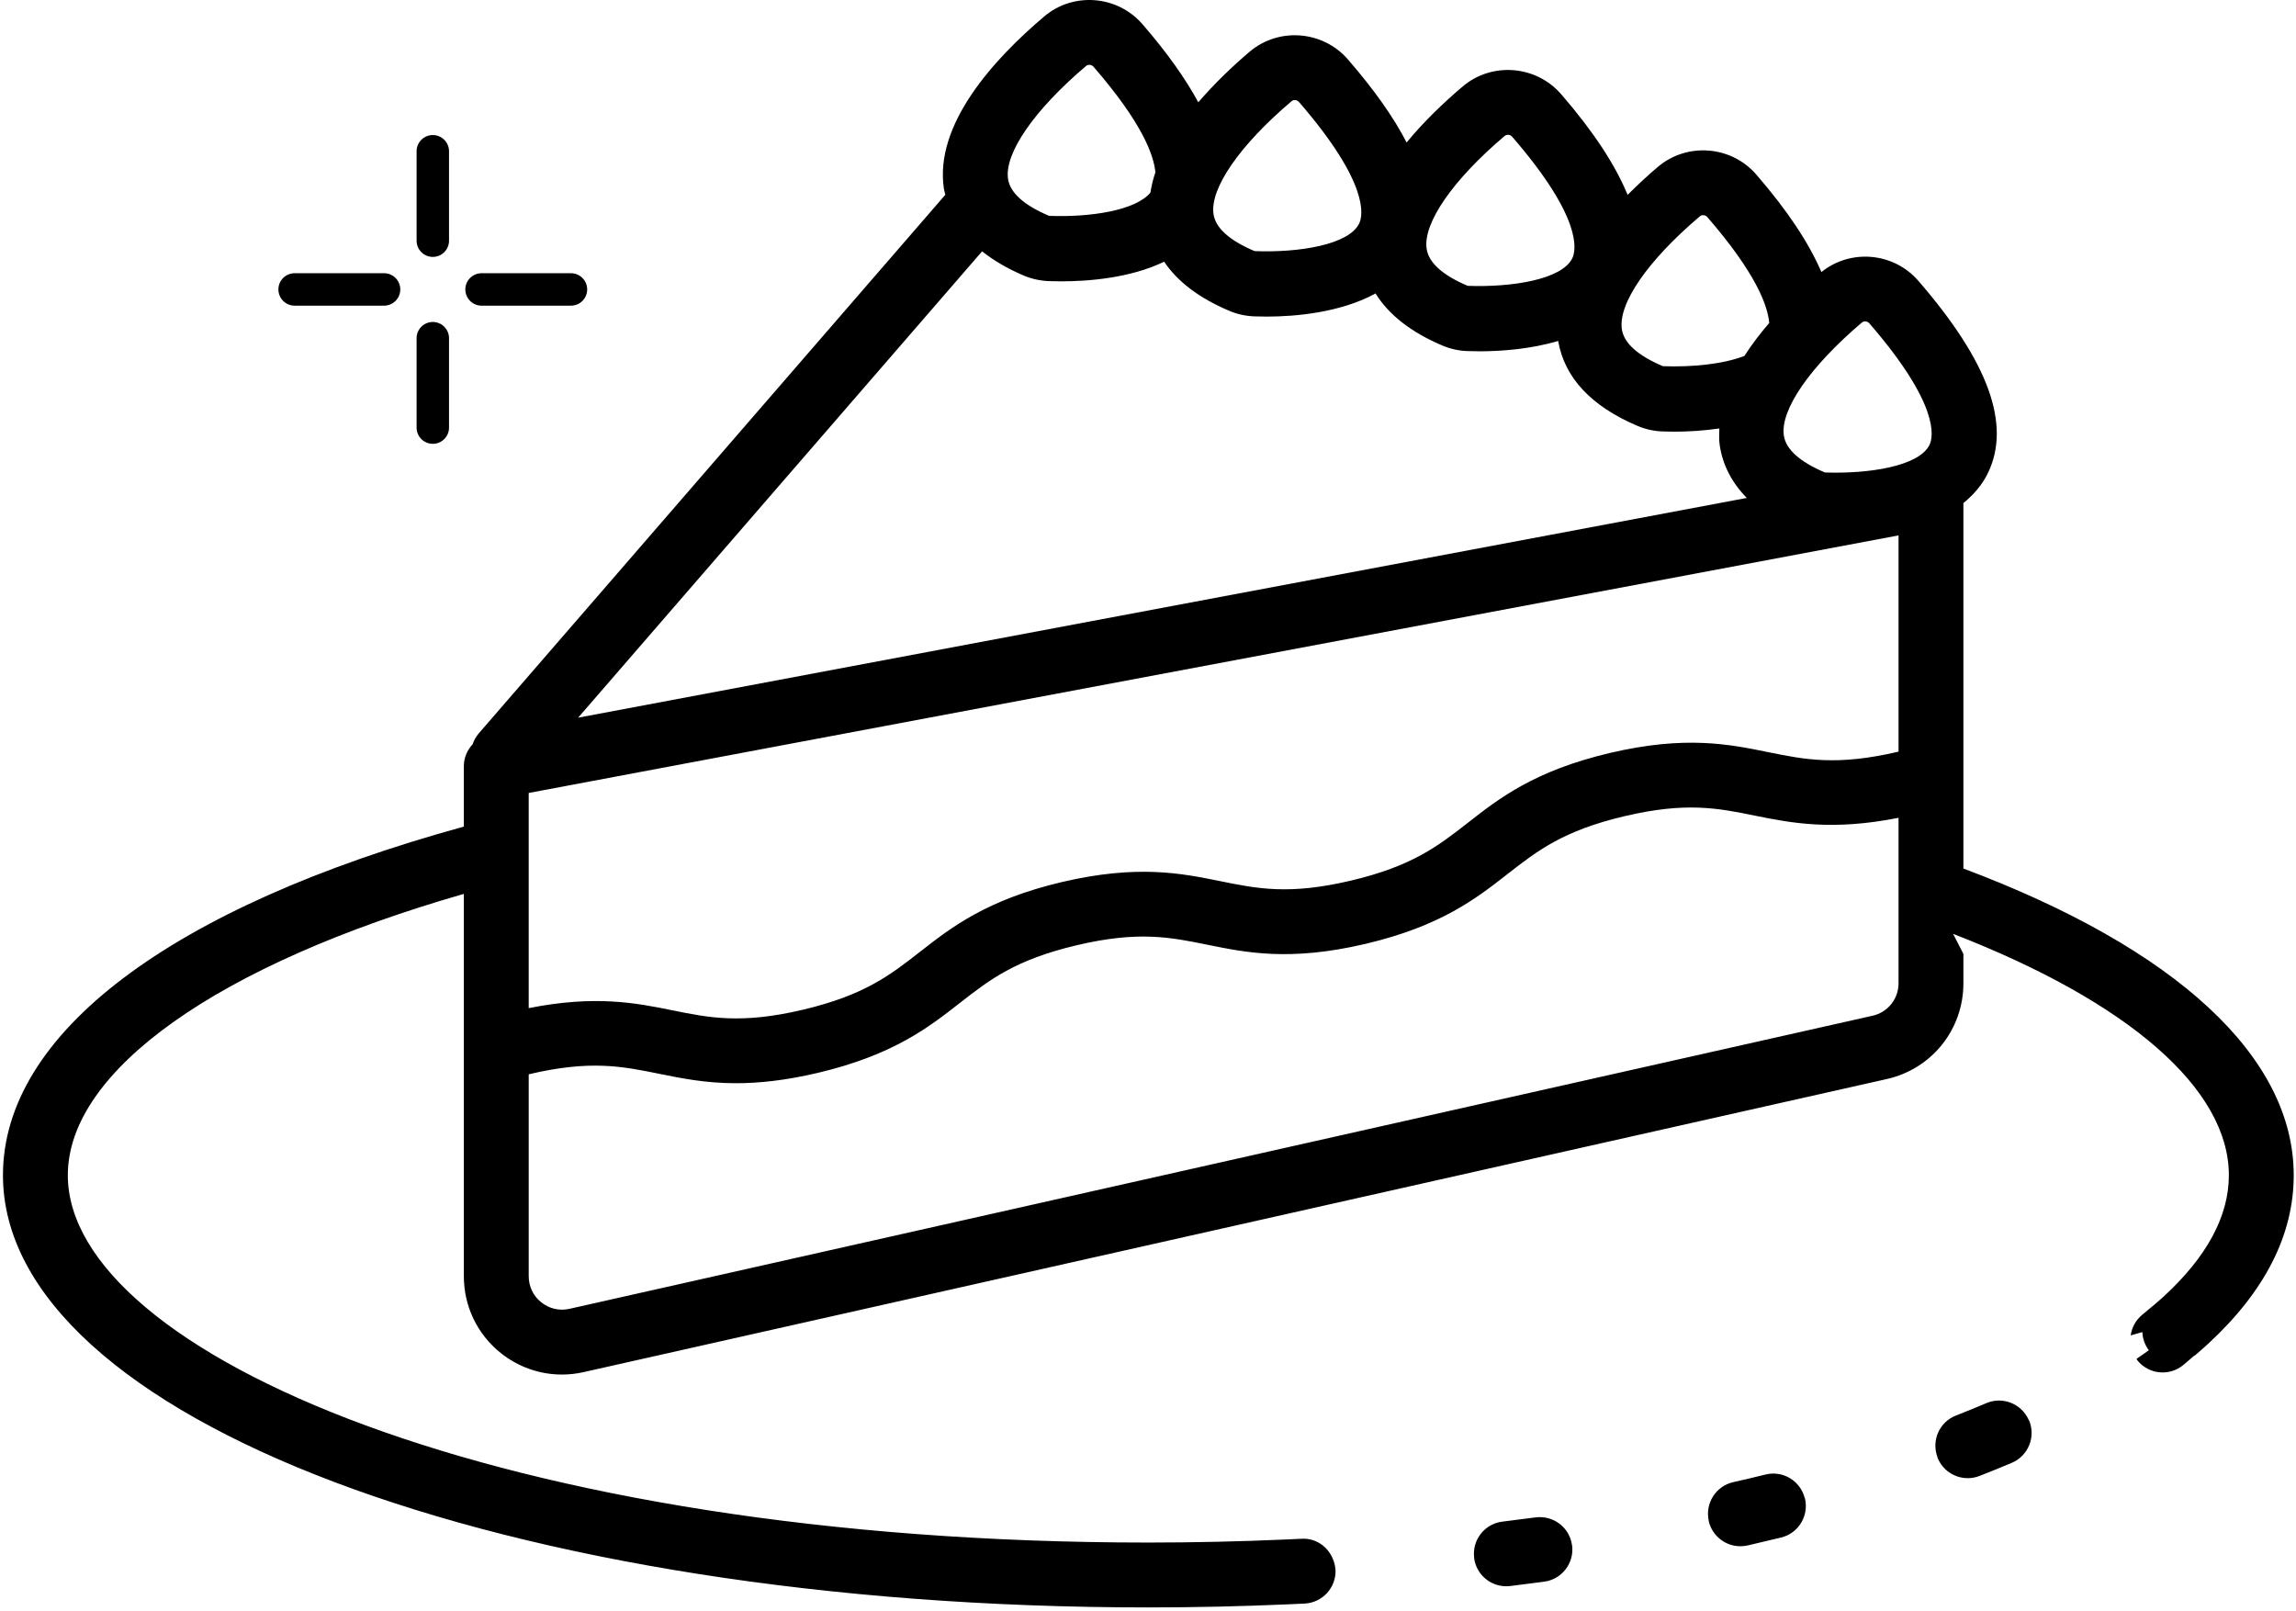 <?xml version="1.0" encoding="UTF-8"?>
<svg xmlns="http://www.w3.org/2000/svg" clip-rule="evenodd" fill-rule="evenodd" stroke-linejoin="round" stroke-miterlimit="2" viewBox="0 0 295 207" width="295" height="207">
  <path d="m35.316 49.559c-19.804 0-35.316-5.853-35.316-13.325 0-4.369 5.175-8.263 14.211-10.749v-1.866c0-.26.105-.494.271-.673.04-.12.102-.234.19-.336l14.384-16.604c-.013-.063-.033-.123-.043-.187-.298-1.971 1.516-3.976 3.091-5.31.899-.764 2.26-.655 3.034.24.753.869 1.319 1.667 1.719 2.405.496-.576 1.05-1.108 1.582-1.559.899-.761 2.259-.655 3.034.24.804.928 1.406 1.778 1.807 2.558.53-.645 1.147-1.233 1.731-1.728.898-.761 2.258-.654 3.034.239.997 1.152 1.67 2.179 2.049 3.104.31-.309.626-.603.935-.864.898-.761 2.261-.656 3.035.24.962 1.11 1.619 2.104 2.006 3.004.898-.724 2.228-.609 2.989.271 2.159 2.491 2.863 4.426 2.15 5.916-.183.382-.452.682-.761.935v11.268c6.569 2.465 10.185 5.807 10.185 9.456 0 1.833-.884 3.576-2.632 5.19l-.001.001c-.129.119-.263.238-.402.356-.015.014-.035.018-.051.031-.114.094-.216.192-.335.286-.184.146-.404.217-.621.217-.294 0-.586-.13-.784-.379-.009-.013-.011-.029-.02-.041.128-.088.257-.177.379-.267-.129-.166-.19-.359-.2-.558l-.36.102c.035-.243.155-.476.363-.641.054-.043.099-.086.152-.128.145-.119.289-.238.422-.358.023-.021.048-.042.071-.063 1.34-1.229 2.019-2.486 2.019-3.748 0-2.658-3.083-5.342-8.503-7.442l.318.617v.905c0 1.426-.973 2.642-2.364 2.955l-40.179 9.035c-.224.051-.448.075-.671.075-.679 0-1.342-.229-1.886-.664-.722-.578-1.137-1.44-1.137-2.366v-11.789c-7.565 2.172-12.211 5.445-12.211 8.674 0 5.469 13.387 11.325 33.316 11.325 1.413 0 2.835-.032 4.228-.094h.004l.494-.023c.441-.024.811.243.965.625.04.098.07.201.077.311 0 .006.004.01.004.016.025.551-.401 1.019-.953 1.046l-.501.023h-.001c-1.422.063-2.875.096-4.317.096zm23.132-26.385v-6.667l-42.237 7.941v6.634c2.042-.407 3.307-.162 4.423.066 1.142.231 2.128.432 4.027-.016 1.899-.447 2.692-1.066 3.61-1.783.964-.753 2.056-1.607 4.382-2.155 2.329-.545 3.684-.27 4.881-.027 1.141.232 2.125.432 4.022-.015 1.899-.447 2.691-1.066 3.609-1.782.963-.753 2.054-1.606 4.38-2.154 2.324-.547 3.681-.272 4.88-.027 1.14.232 2.125.431 4.023-.015zm-6.125-16.505c-1.605 1.358-2.526 2.693-2.406 3.484.064.425.489.808 1.264 1.137.897.034 1.863-.062 2.516-.317.225-.352.483-.69.764-1.015-.047-.538-.408-1.533-1.909-3.265-.034-.039-.082-.059-.129-.059-.037 0-.072.011-.099.035zm-22.132 1.08-12.456 14.378 36.034-6.775c-.458-.467-.741-1.006-.834-1.621-.026-.173-.017-.346-.012-.52-.505.071-.986.098-1.373.098-.137 0-.263-.003-.375-.007-.268-.009-.531-.067-.778-.172-1.43-.608-2.25-1.49-2.444-2.618-.862.256-1.771.319-2.421.319-.138 0-.264-.003-.375-.007-.265-.008-.524-.065-.773-.17-.971-.412-1.657-.952-2.062-1.606-1.079.59-2.464.713-3.361.713-.138 0-.264-.003-.375-.007-.263-.009-.532-.067-.775-.171-.926-.392-1.595-.9-2.007-1.514-1.048.505-2.334.605-3.179.605-.138 0-.264-.003-.375-.007-.261-.009-.529-.067-.773-.17-.507-.215-.932-.467-1.286-.748zm29.213 5.964c.116-.242.324-1.228-1.856-3.744-.058-.069-.164-.079-.23-.025-1.603 1.361-2.525 2.697-2.406 3.487.064.424.49.806 1.264 1.136 1.36.048 2.912-.193 3.228-.854zm-19.671-10.593c-1.604 1.36-2.526 2.696-2.406 3.486.064.424.49.807 1.265 1.136 1.354.054 2.91-.192 3.226-.853.116-.242.324-1.228-1.856-3.744-.034-.039-.082-.06-.13-.06-.035 0-.071.012-.098.035zm18.715 27.194v-5.1c-2.042.406-3.306.161-4.421-.065-1.144-.233-2.129-.432-4.023.014-1.899.447-2.691 1.067-3.609 1.782-.963.753-2.054 1.607-4.38 2.155-2.327.548-3.682.271-4.881.027-1.138-.231-2.124-.433-4.022.015-1.899.447-2.692 1.066-3.61 1.783-.964.753-2.056 1.606-4.382 2.154-.994.234-1.812.318-2.516.318-.942 0-1.681-.151-2.368-.29-1.141-.232-2.127-.433-4.025.015v6.227c0 .314.14.607.386.803.245.196.559.271.869.201l40.178-9.036h.001c.473-.106.803-.519.803-1.003zm-12.144-26.123c-1.604 1.359-2.526 2.695-2.406 3.485.065.425.49.808 1.265 1.137 1.359.05 2.91-.193 3.227-.854.116-.242.325-1.228-1.856-3.744-.058-.068-.163-.079-.23-.024zm-12.907-2.157c-1.603 1.36-2.525 2.695-2.406 3.486.064.423.49.806 1.265 1.135 1.255.05 2.668-.162 3.124-.716.035-.21.082-.419.154-.626-.051-.541-.416-1.535-1.907-3.254-.035-.039-.082-.06-.13-.06-.036 0-.072.011-.099.035zm20.954 43.427c.53-.13 1.064.192 1.203.72.002.005.006.009.007.013.131.538-.197 1.079-.733 1.21-.341.083-.686.164-1.036.245-.074.016-.149.024-.222.024-.456 0-.869-.315-.975-.778-.001-.004.001-.008 0-.012-.114-.535.22-1.064.754-1.186.338-.076.673-.155 1.002-.236zm6.809-2.202c.5-.21 1.072.018 1.297.509.004.009.011.013.015.021.215.509-.023 1.096-.531 1.312-.324.137-.657.272-.997.405-.12.047-.242.068-.363.068-.4 0-.778-.242-.932-.636-.002-.006-.001-.012-.003-.018-.188-.51.063-1.079.572-1.277.322-.125.635-.254.942-.384zm-13.902 3.524c.547-.068 1.042.308 1.12.848.001.004.004.006.004.01.073.548-.312 1.051-.858 1.124-.349.047-.699.092-1.052.135-.04.005-.08.007-.12.007-.499 0-.931-.373-.992-.881-.001-.004.001-.008.001-.012-.059-.543.328-1.034.873-1.1.343-.041.685-.086 1.024-.131zm-32.501-37.359c-.276 0-.5-.224-.5-.5s.224-.5.5-.5h2.757c.276 0 .5.224.5.5s-.224.5-.5.5zm-5.764 0c-.276 0-.5-.224-.5-.5s.224-.5.5-.5h2.758c.276 0 .5.224.5.5s-.224.5-.5.5zm4.261 4.26c-.276 0-.5-.224-.5-.5v-2.757c0-.276.224-.5.5-.5s.5.224.5.5v2.757c0 .276-.224.5-.5.5zm0-5.763c-.276 0-.5-.224-.5-.5v-2.757c0-.276.224-.5.5-.5s.5.224.5.5v2.757c0 .276-.224.5-.5.5z" transform="matrix(4.167 0 0 4.167 .38 0)"></path>
</svg>
